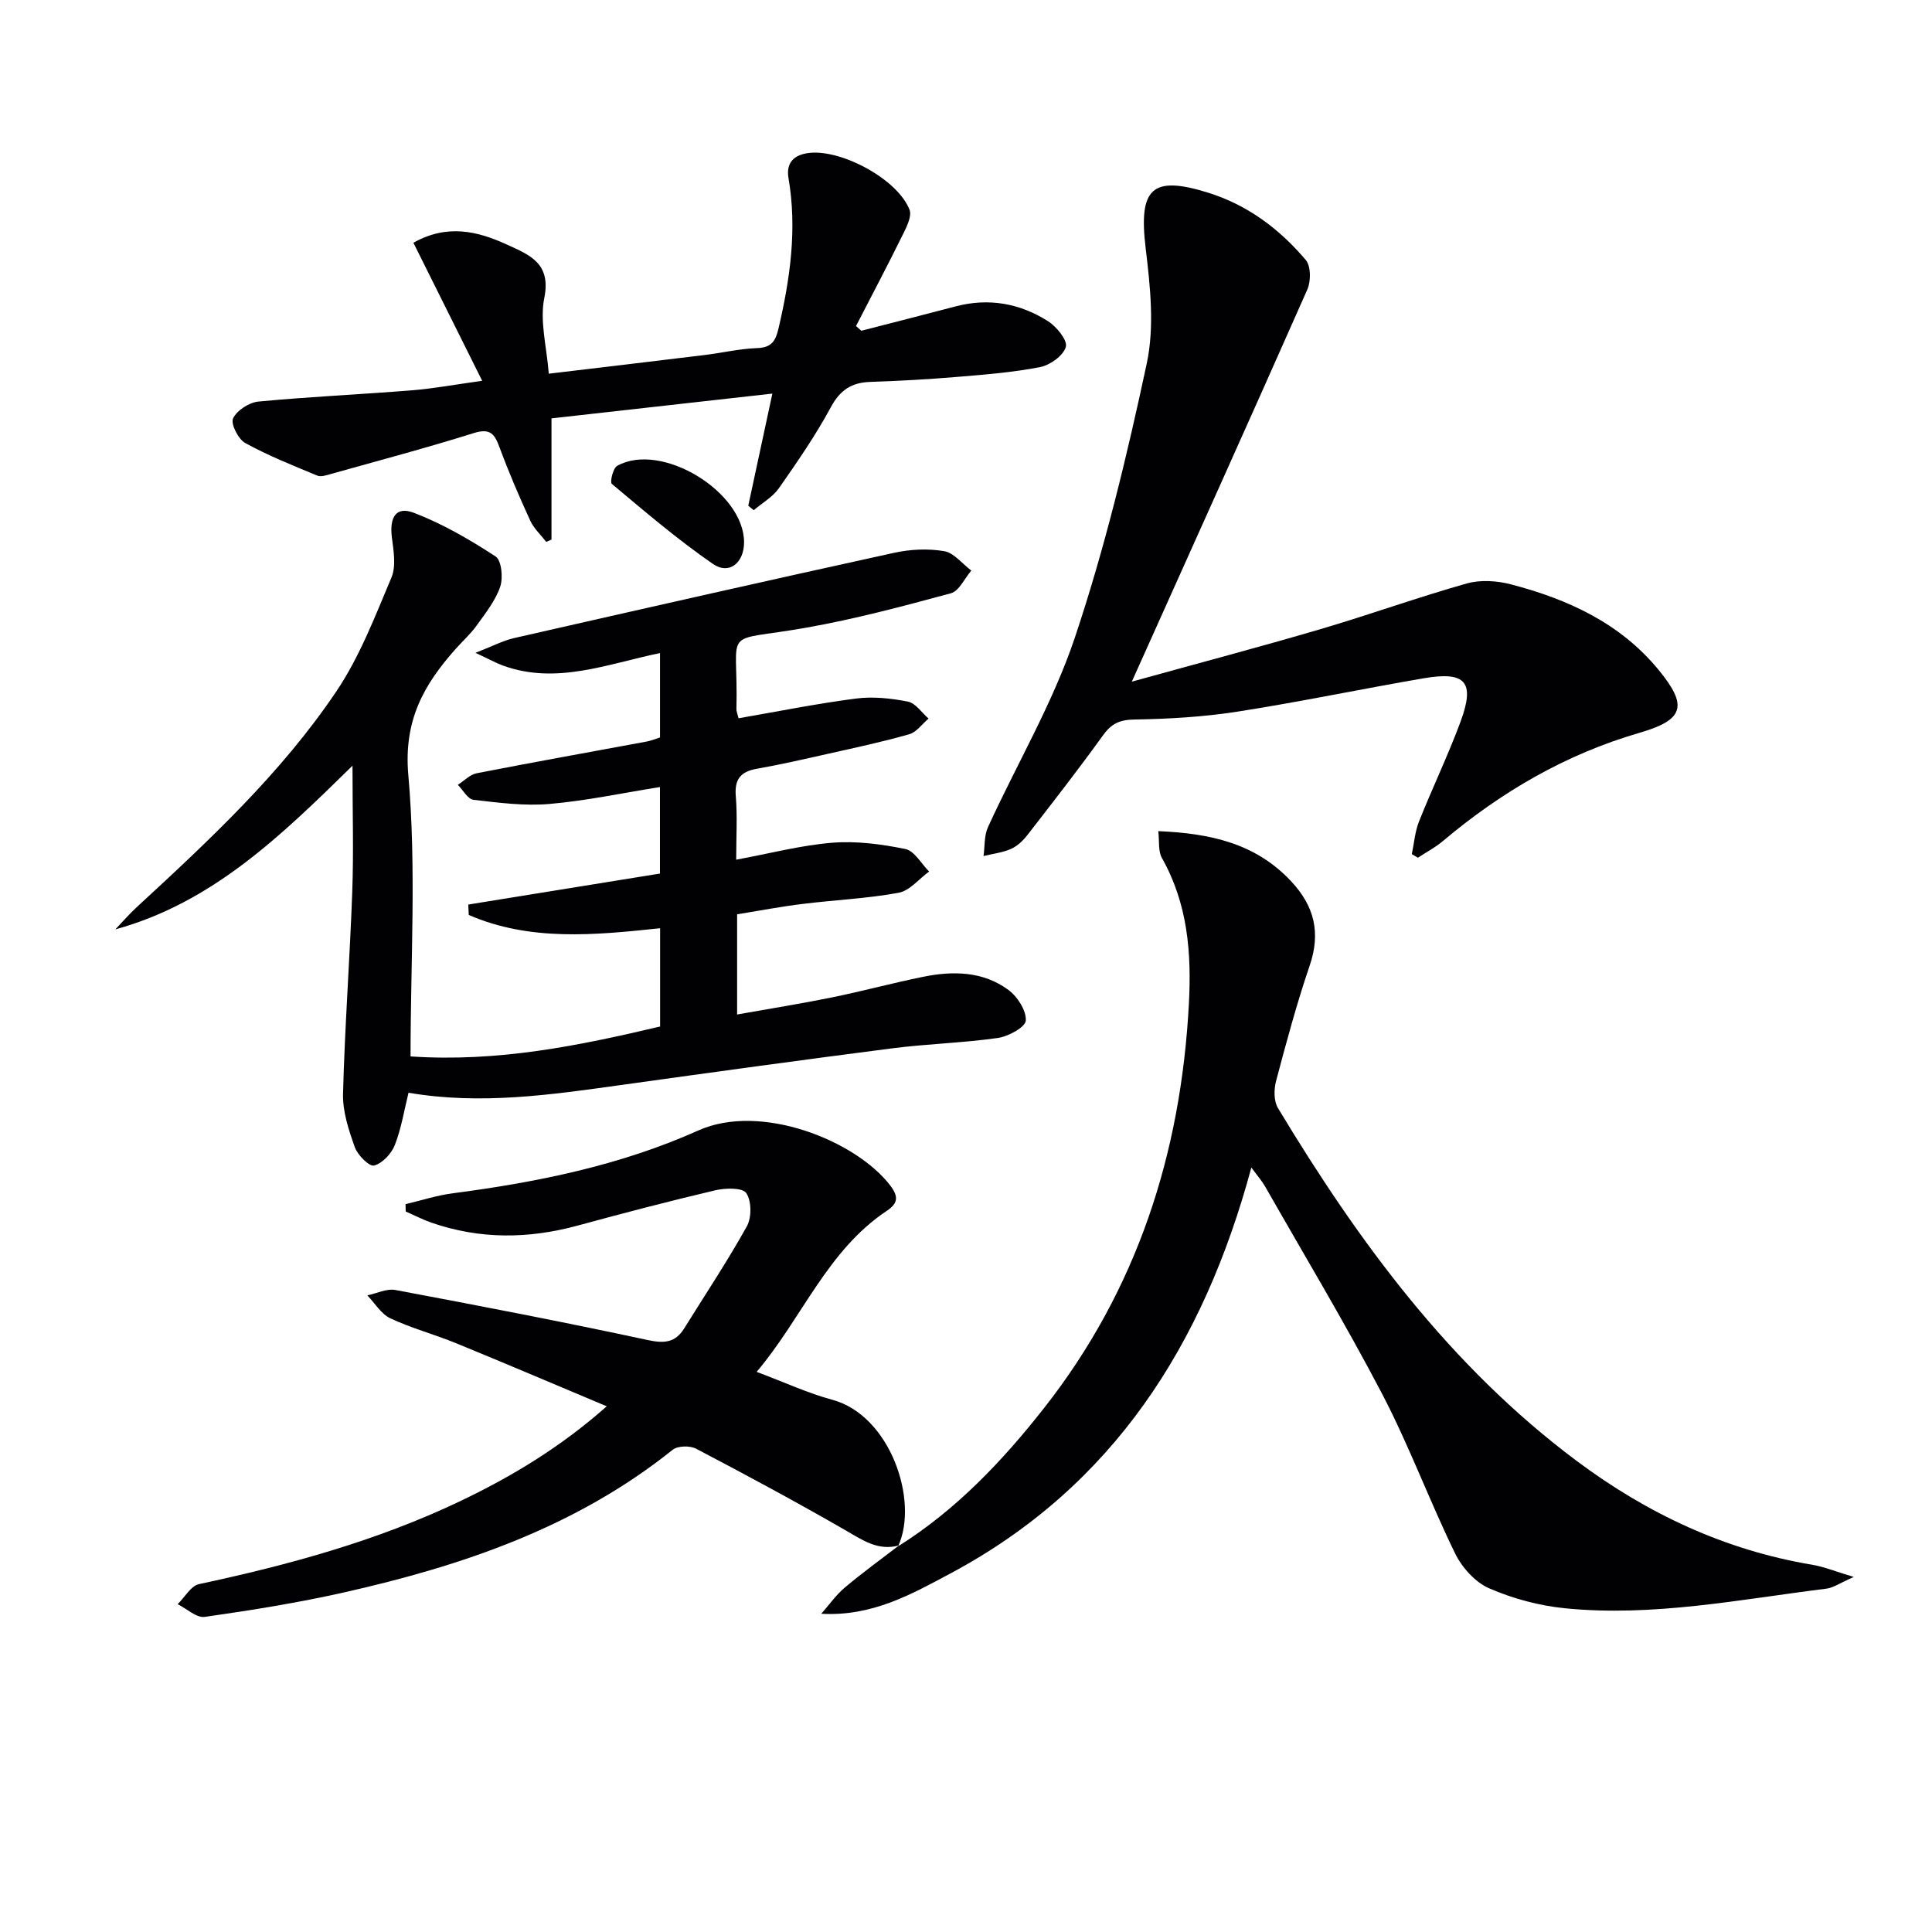 <svg enable-background="new 0 0 400 400" viewBox="0 0 400 400" xmlns="http://www.w3.org/2000/svg"><g fill="#010103"><path d="m152.61 189.3v20.74c6.73-1.2 13.19-2.23 19.6-3.53 6.32-1.29 12.57-2.98 18.89-4.27 6.19-1.26 12.42-1.17 17.69 2.72 1.87 1.38 3.72 4.27 3.59 6.34-.08 1.36-3.61 3.29-5.79 3.6-7.23 1.03-14.57 1.21-21.82 2.14-18.77 2.41-37.52 5-56.27 7.61-14.49 2.02-28.97 4.14-43.92 1.59-.89 3.58-1.48 7.36-2.84 10.84-.7 1.78-2.57 3.78-4.29 4.23-.98.26-3.41-2.15-3.99-3.79-1.26-3.54-2.53-7.37-2.44-11.04.36-13.96 1.41-27.9 1.91-41.85.3-8.23.05-16.49.05-26.1-14.91 14.64-29.06 28.37-49.1 33.89 1.48-1.55 2.88-3.18 4.46-4.63 14.95-13.78 29.87-27.68 41.28-44.62 4.84-7.18 8.02-15.54 11.42-23.59 1-2.36.45-5.53.1-8.26-.54-4.25.85-6.56 4.55-5.15 5.94 2.27 11.57 5.55 16.92 9.04 1.23.8 1.58 4.42.95 6.27-.99 2.9-3.05 5.47-4.87 8.02-1.25 1.75-2.89 3.21-4.33 4.83-6.64 7.45-10.82 14.84-9.82 26.16 1.69 19.12.46 38.51.46 58.23 18.11 1.22 34.79-2.21 51.67-6.19 0-6.53 0-13.12 0-20.35-13.55 1.44-26.97 2.75-39.62-2.75-.03-.72-.06-1.44-.1-2.15 13.15-2.13 26.3-4.25 39.69-6.42 0-5.92 0-11.67 0-17.91-7.85 1.25-15.32 2.85-22.87 3.5-5.19.45-10.52-.25-15.74-.86-1.19-.14-2.17-2.02-3.24-3.1 1.3-.83 2.51-2.13 3.92-2.4 11.72-2.29 23.49-4.39 35.23-6.57.95-.18 1.85-.57 2.71-.84 0-5.84 0-11.44 0-17.47-10.94 2.26-21.43 6.59-32.46 2.61-1.47-.53-2.86-1.31-5.75-2.66 3.56-1.38 5.7-2.53 7.99-3.05 26.2-5.97 52.41-11.9 78.65-17.65 3.35-.74 7.03-.92 10.39-.35 2.04.34 3.76 2.62 5.63 4.02-1.39 1.62-2.52 4.23-4.23 4.7-9.91 2.69-19.87 5.34-29.97 7.13-18.03 3.19-13.99-.7-14.43 16.85-.01.48.21.96.44 1.9 8.1-1.4 16.15-3.03 24.29-4.08 3.52-.46 7.26-.06 10.77.63 1.59.31 2.86 2.29 4.28 3.51-1.33 1.12-2.48 2.81-4 3.25-5.58 1.59-11.26 2.8-16.93 4.07-4.85 1.09-9.71 2.21-14.61 3.07-3.4.6-4.67 2.19-4.37 5.71.34 4.11.08 8.28.08 13.12 7-1.29 13.4-2.99 19.9-3.51 5-.4 10.19.29 15.13 1.3 1.88.39 3.29 3.04 4.91 4.66-2.1 1.53-4.02 3.98-6.32 4.4-6.51 1.2-13.19 1.48-19.78 2.3-4.44.53-8.83 1.38-13.65 2.16z"/><path d="m185.96 320.14c11.98-7.52 21.58-17.64 30.21-28.63 19.24-24.49 28.31-52.63 29.97-83.57.58-10.75-.24-20.82-5.59-30.33-.79-1.4-.49-3.41-.74-5.53 10.81.45 20.23 2.54 27.58 10.46 4.77 5.13 6.07 10.63 3.76 17.39-2.67 7.84-4.83 15.86-6.95 23.87-.46 1.74-.49 4.16.38 5.6 16.67 27.68 35.63 53.48 61.86 73.07 14.59 10.9 30.69 18.48 48.79 21.5 2.39.4 4.68 1.36 8.58 2.52-2.86 1.25-4.23 2.25-5.71 2.43-17.95 2.23-35.84 5.87-54.05 4.06-5.35-.53-10.8-1.99-15.72-4.13-2.9-1.26-5.65-4.31-7.07-7.24-5.3-10.86-9.5-22.27-15.08-32.97-7.61-14.57-16.1-28.68-24.24-42.97-.64-1.13-1.52-2.12-2.86-3.95-9.88 36.64-28.6 66.04-62.27 84.03-8.09 4.32-16.26 8.96-26.77 8.36 1.6-1.81 3.01-3.85 4.83-5.39 3.63-3.07 7.5-5.86 11.27-8.77z"/><path d="m234.33 141.13c13.79-3.82 26.42-7.16 38.95-10.84 10.18-2.99 20.19-6.61 30.4-9.49 2.83-.8 6.27-.57 9.17.19 11.77 3.08 22.59 8.01 30.56 17.72 6.07 7.4 5.31 10.32-3.97 13.01-15.3 4.44-28.65 12.25-40.75 22.45-1.56 1.31-3.41 2.28-5.13 3.41-.42-.25-.84-.49-1.26-.74.48-2.26.65-4.65 1.49-6.76 2.76-6.94 6.02-13.69 8.61-20.69 3.02-8.2 1.06-10.45-7.63-8.96-12.9 2.21-25.72 4.91-38.65 6.92-7.02 1.09-14.19 1.5-21.3 1.62-3.05.05-4.74.88-6.47 3.29-5.04 7-10.35 13.81-15.64 20.63-.9 1.16-2.09 2.29-3.4 2.87-1.76.78-3.77 1-5.68 1.47.28-2 .11-4.22.92-5.98 6-13.12 13.46-25.72 18.01-39.31 6.19-18.49 10.78-37.58 14.86-56.67 1.63-7.61.73-15.97-.22-23.85-1.49-12.4 1.23-15.17 12.89-11.54 8.22 2.56 14.82 7.53 20.26 13.95 1.07 1.26 1.08 4.39.32 6.11-11.74 26.54-23.68 53-36.34 81.19z"/><path d="m186.14 319.96c-4.32 1.19-7.52-1.07-11.05-3.11-10.19-5.87-20.55-11.45-30.97-16.91-1.27-.67-3.8-.62-4.85.22-20 16.03-43.49 24-67.99 29.52-9.53 2.15-19.21 3.7-28.89 5.08-1.71.24-3.73-1.7-5.61-2.63 1.47-1.44 2.74-3.8 4.44-4.16 18.56-3.96 36.77-8.94 53.97-17.13 10.67-5.09 20.75-11.12 30.43-19.68-10.88-4.57-21.05-8.91-31.29-13.1-4.45-1.82-9.16-3.07-13.5-5.11-1.92-.9-3.21-3.13-4.78-4.76 1.95-.4 4.01-1.45 5.82-1.11 17.43 3.27 34.84 6.62 52.18 10.35 3.44.74 5.74.6 7.6-2.39 4.37-7.03 8.97-13.93 12.98-21.15 1.01-1.82.98-5.26-.13-6.88-.79-1.15-4.33-1.06-6.42-.57-9.52 2.24-18.99 4.72-28.43 7.29-10.21 2.79-20.31 2.89-30.35-.6-1.81-.63-3.53-1.53-5.3-2.3-.01-.51-.03-1.01-.04-1.52 3.23-.76 6.43-1.81 9.7-2.24 17.5-2.29 34.69-5.75 50.92-13.02 12.96-5.81 32.65 2.12 39.74 11.4 1.76 2.31 1.6 3.69-.72 5.24-12.36 8.24-17.47 22.12-26.94 33.34 5.79 2.17 10.61 4.42 15.67 5.78 11.92 3.22 17.97 20.78 13.63 30.31 0 .02.18-.16.18-.16z"/><path d="m113.62 77.37c10.9-1.3 21.59-2.56 32.28-3.87 3.62-.44 7.22-1.3 10.84-1.43 3-.1 3.83-1.44 4.45-4.1 2.4-10.27 3.87-20.54 2.06-31.09-.54-3.14 1.08-4.9 4.42-5.23 6.73-.68 18.21 5.51 20.64 11.78.53 1.38-.65 3.63-1.46 5.28-3.11 6.31-6.4 12.54-9.62 18.79.37.33.73.65 1.1.98 6.51-1.68 13.03-3.33 19.54-5.05 6.84-1.8 13.28-.63 19.11 3.07 1.77 1.12 4.07 3.95 3.69 5.31-.51 1.81-3.24 3.78-5.32 4.19-5.67 1.11-11.49 1.56-17.27 2.04-5.96.5-11.94.83-17.91 1.03-3.86.13-6.23 1.67-8.15 5.23-3.15 5.83-6.94 11.33-10.75 16.77-1.29 1.84-3.46 3.06-5.22 4.56-.38-.31-.75-.61-1.13-.92 1.61-7.51 3.22-15.01 4.99-23.22-15.64 1.75-30.97 3.47-45.73 5.13v25.1c-.36.16-.73.31-1.09.47-1.13-1.46-2.57-2.78-3.32-4.42-2.28-4.97-4.45-10.01-6.34-15.14-1.03-2.79-1.94-4.03-5.33-2.97-9.81 3.08-19.75 5.71-29.65 8.49-.89.25-2.01.63-2.76.32-5.04-2.1-10.15-4.12-14.92-6.75-1.45-.8-3.04-3.98-2.52-5.09.79-1.66 3.32-3.31 5.25-3.49 10.58-1.01 21.21-1.48 31.8-2.33 4.44-.36 8.84-1.18 14.53-1.97-4.95-9.94-9.54-19.15-14.24-28.58 6.97-3.92 13.24-2.44 19.41.4 4.62 2.12 9.13 3.81 7.7 10.98-.99 4.83.49 10.14.92 15.73z"/><path d="m154.05 112.32c-.02 4.22-3.09 6.75-6.44 4.44-7.32-5.05-14.11-10.86-20.94-16.58-.43-.36.25-3.25 1.1-3.73 9.13-5.11 26.34 5.38 26.28 15.87z"/></g></svg>